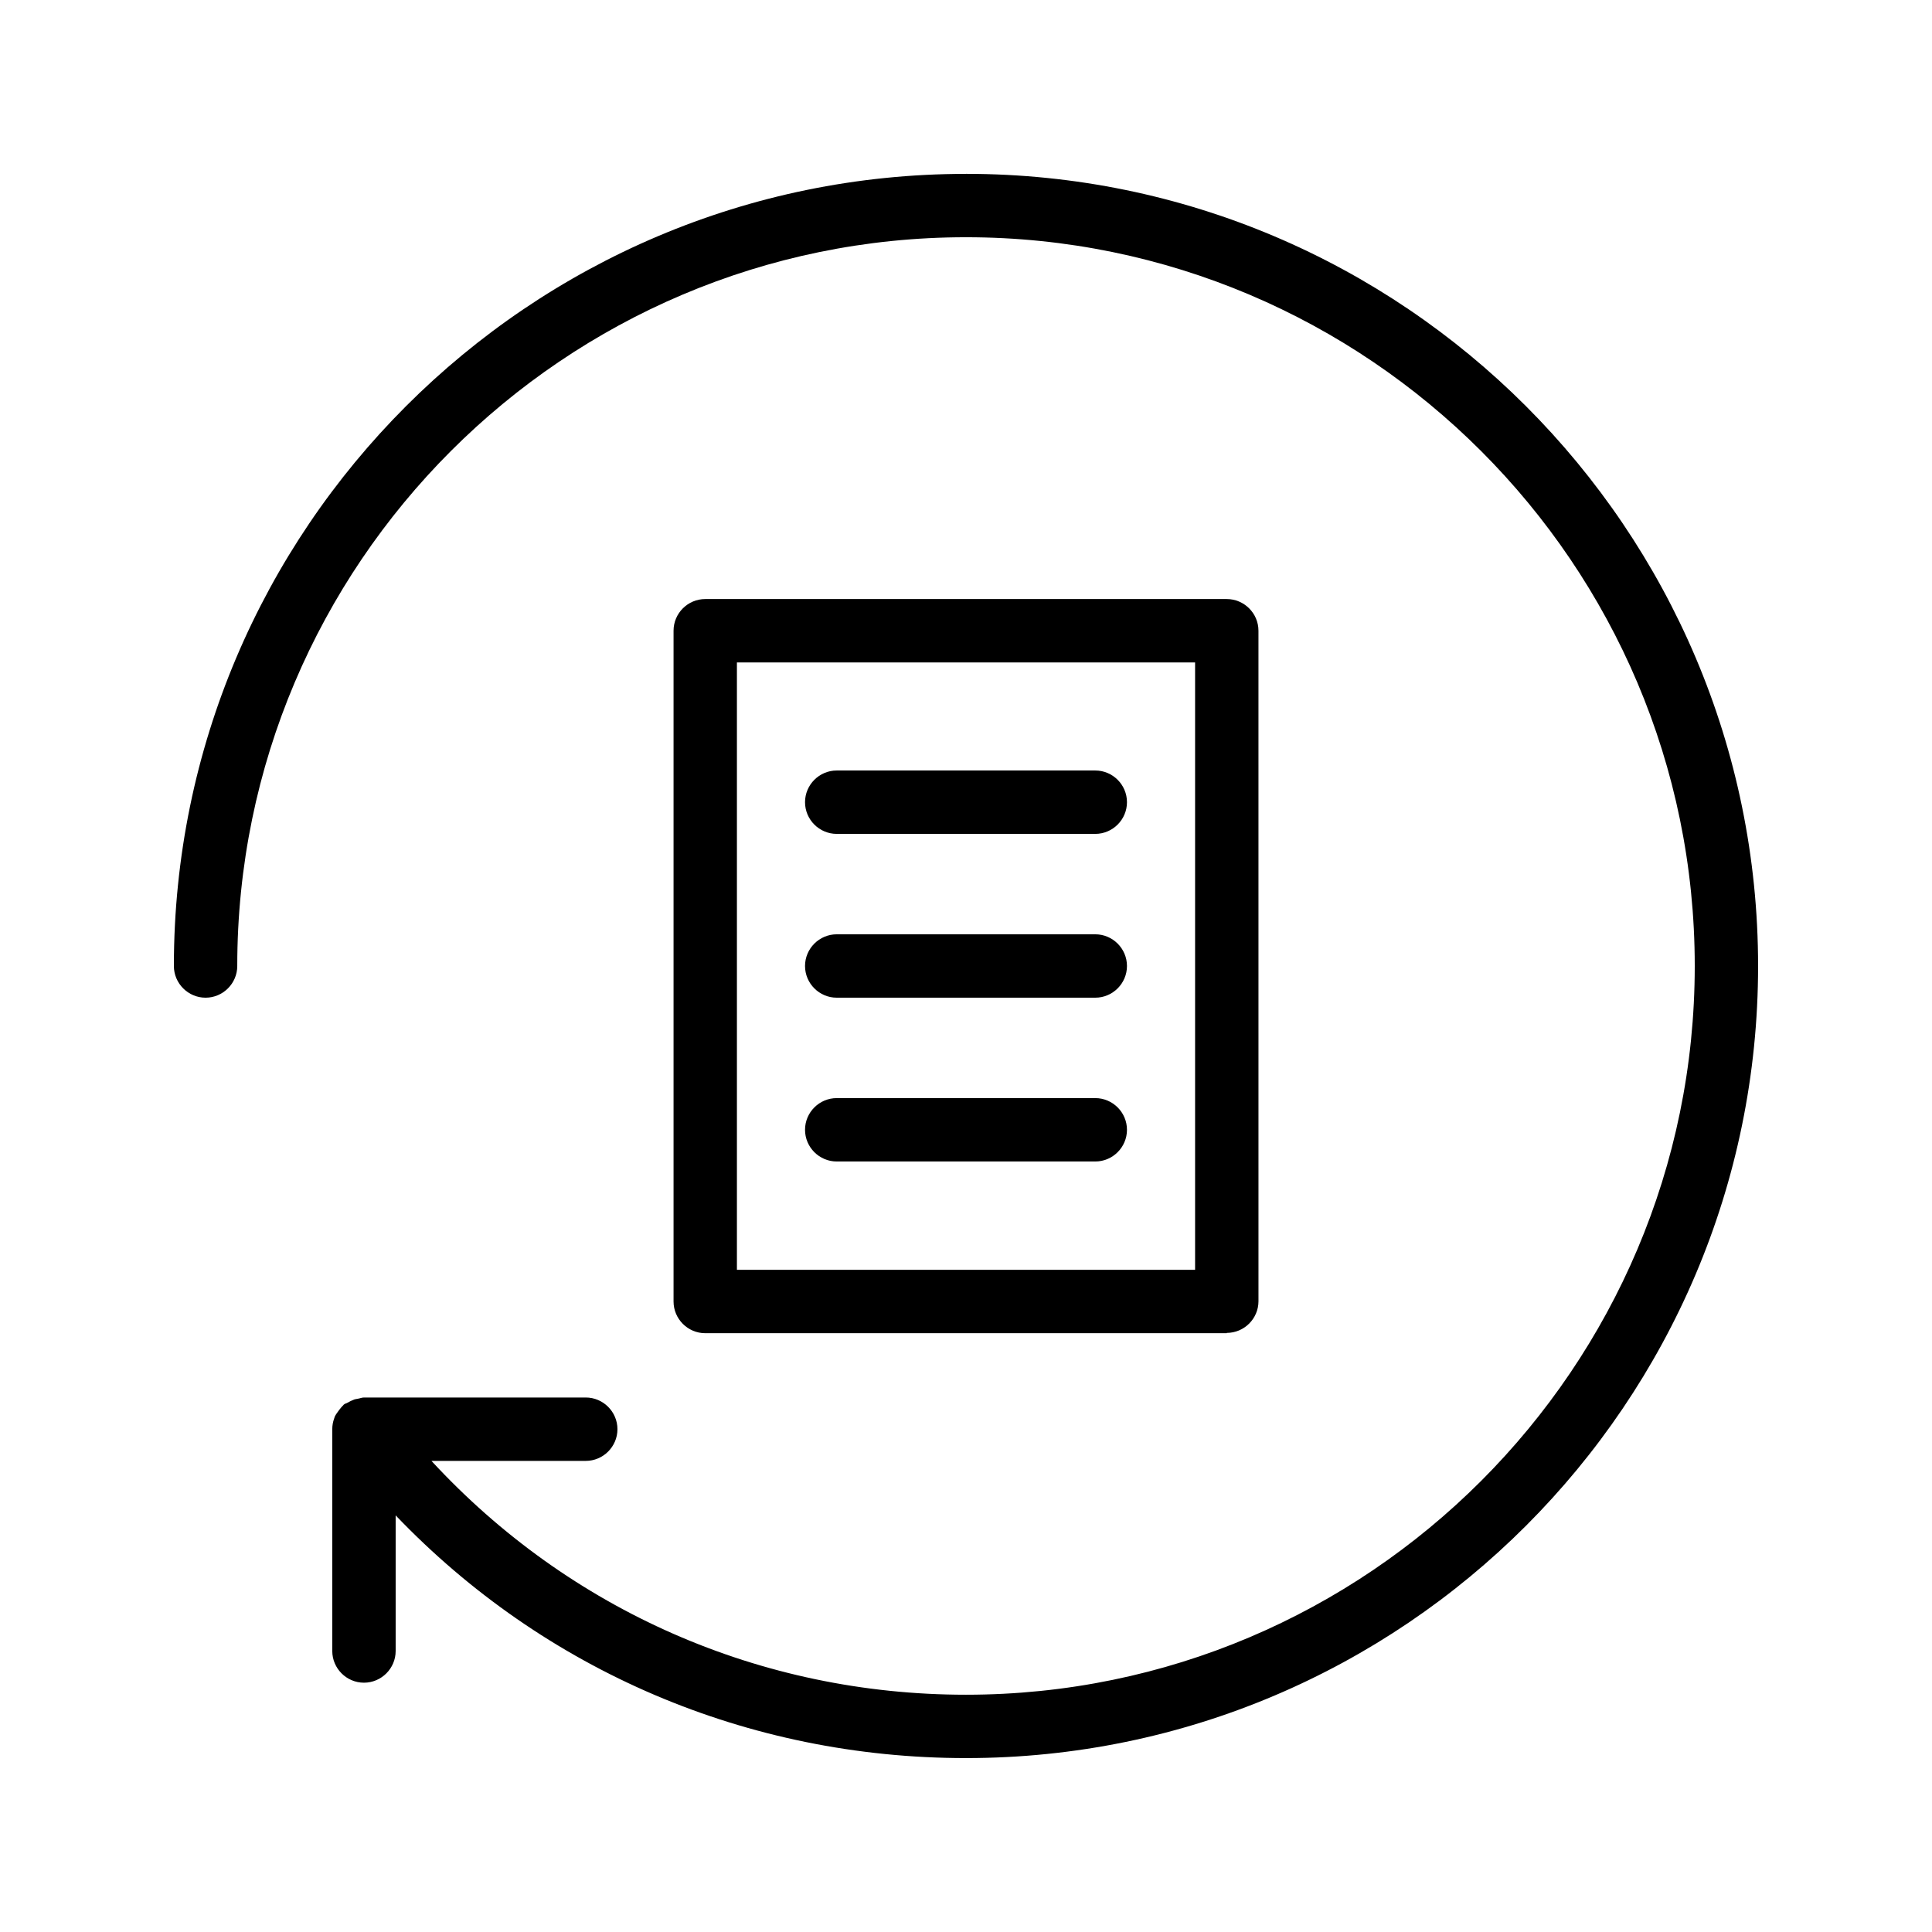 <?xml version="1.0" encoding="UTF-8"?>
<!-- Uploaded to: SVG Repo, www.svgrepo.com, Generator: SVG Repo Mixer Tools -->
<svg fill="#000000" width="800px" height="800px" version="1.1" viewBox="144 144 512 512" xmlns="http://www.w3.org/2000/svg">
 <g>
  <path d="m400 190.08c-115.79 0-209.92 94.129-209.92 209.92 0 4.617 3.777 8.398 8.398 8.398 4.617 0 8.398-3.777 8.398-8.398-0.004-106.47 86.652-193.13 193.12-193.13s193.13 86.656 193.13 193.13c-0.004 106.47-86.66 193.12-193.13 193.12-54.496 0-105.13-22.418-141.66-61.969h40.895c4.617 0 8.398-3.777 8.398-8.398 0-4.617-3.777-8.398-8.398-8.398h-58.777c-0.586 0-1.09 0.25-1.68 0.336-0.336 0.082-0.586 0.082-0.84 0.168-0.672 0.25-1.344 0.586-1.93 0.922-0.25 0.168-0.586 0.168-0.84 0.418-0.168 0.082-0.168 0.25-0.336 0.336-0.336 0.336-0.586 0.672-0.922 1.09-0.418 0.586-0.84 1.09-1.176 1.762-0.082 0.168-0.082 0.336-0.168 0.504-0.34 0.934-0.508 1.859-0.508 2.867v58.777c0 4.617 3.777 8.398 8.398 8.398 4.617 0 8.398-3.777 8.398-8.398v-35.938c39.379 41.141 93.285 64.316 151.14 64.316 115.79 0 209.92-94.129 209.92-209.92-0.004-115.79-94.133-209.92-209.92-209.92z"/>
  <path d="m469.11 497.23c4.617 0 8.398-3.777 8.398-8.398l-0.004-177.68c0-4.617-3.777-8.398-8.398-8.398h-138.21c-4.617 0-8.398 3.777-8.398 8.398v177.76c0 4.617 3.777 8.398 8.398 8.398l138.21-0.004zm-129.82-177.68h121.42v160.97l-121.42-0.004z"/>
  <path d="m434.26 348.19h-68.52c-4.617 0-8.398 3.777-8.398 8.398 0 4.617 3.777 8.398 8.398 8.398h68.52c4.617 0 8.398-3.777 8.398-8.398s-3.781-8.398-8.398-8.398z"/>
  <path d="m434.26 391.6h-68.52c-4.617 0-8.398 3.777-8.398 8.398 0 4.617 3.777 8.398 8.398 8.398h68.52c4.617 0 8.398-3.777 8.398-8.398s-3.781-8.398-8.398-8.398z"/>
  <path d="m434.26 435.01h-68.52c-4.617 0-8.398 3.777-8.398 8.398 0 4.617 3.777 8.398 8.398 8.398h68.52c4.617 0 8.398-3.777 8.398-8.398 0-4.617-3.781-8.398-8.398-8.398z"/>
 </g>
</svg>